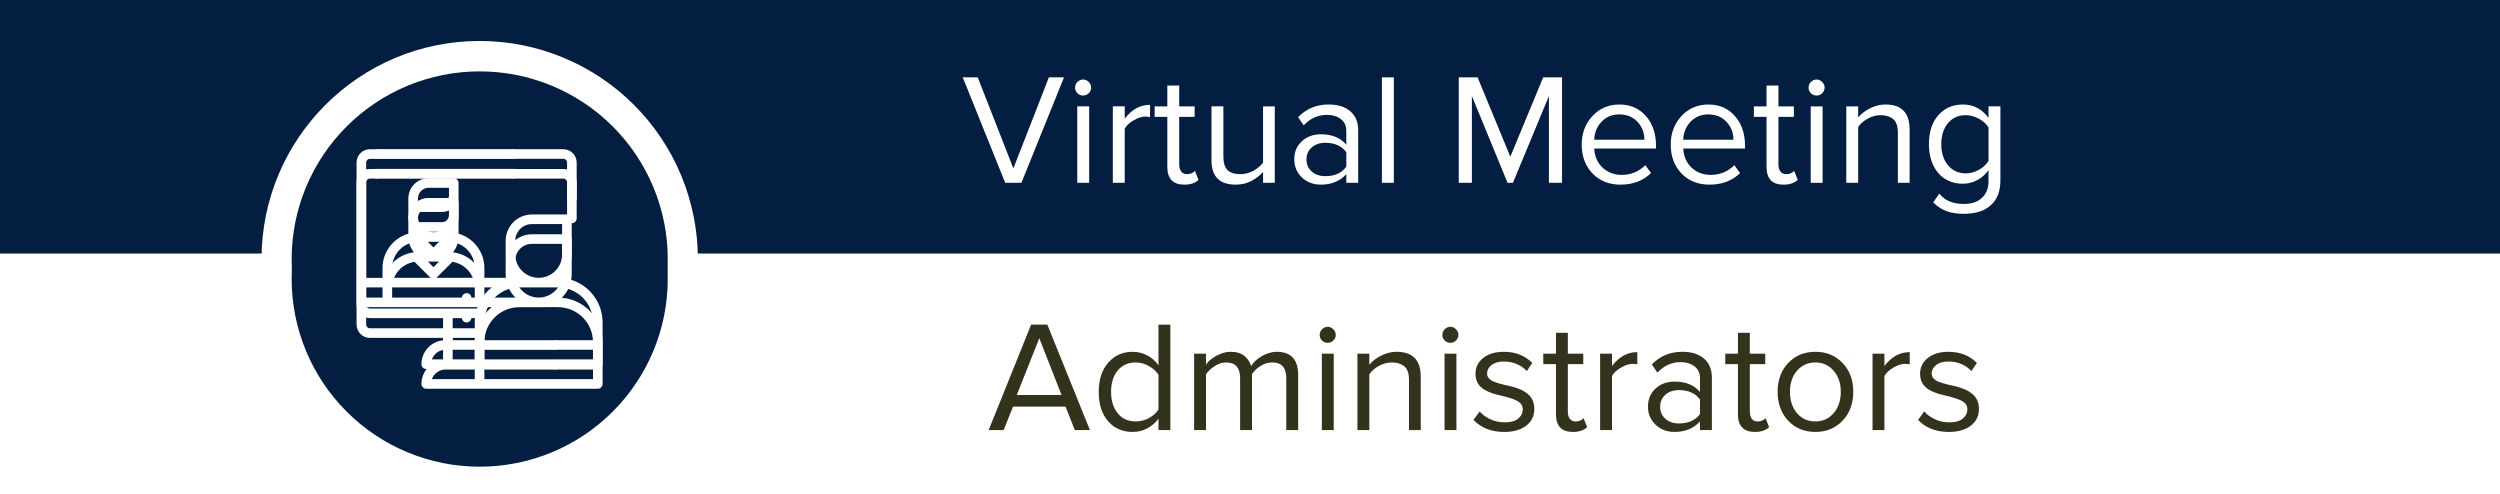 <svg version="1.1" viewBox="0.0 0.0 253.0 50.0" fill="none" stroke="none" stroke-linecap="square" stroke-miterlimit="10" xmlns:xlink="http://www.w3.org/1999/xlink" xmlns="http://www.w3.org/2000/svg"><clipPath id="g4dc16dceee_0_99.0"><path d="m0 0l253.0 0l0 50.0l-253.0 0l0 -50.0z" clip-rule="nonzero"/></clipPath><g clip-path="url(#g4dc16dceee_0_99.0)"><path fill="#ffffff" d="m0 0l253.0 0l0 50.0l-253.0 0z" fill-rule="evenodd"/><path fill="#041e42" d="m0 0.152l253.008 0l0 25.008l-253.008 0z" fill-rule="evenodd"/><path stroke="#041e42" stroke-width="1.0" stroke-linejoin="round" stroke-linecap="butt" d="m0 0.152l253.008 0l0 25.008l-253.008 0z" fill-rule="evenodd"/><path fill="#ffffff" d="m26.467 26.226l0 0c0 -12.194 9.885 -22.079 22.079 -22.079l0 0c5.856 0 11.471 2.326 15.612 6.467c4.141 4.141 6.467 9.756 6.467 15.612l0 0c0 12.194 -9.885 22.079 -22.079 22.079l0 0c-12.194 0 -22.079 -9.885 -22.079 -22.079z" fill-rule="evenodd"/><g filter="url(#shadowFilter-g4dc16dceee_0_99.1)"><use xlink:href="#g4dc16dceee_0_99.1" transform="matrix(1.0 0.0 0.0 1.0 0.0 2.0)"/></g><defs><filter id="shadowFilter-g4dc16dceee_0_99.1" filterUnits="userSpaceOnUse"><feGaussianBlur in="SourceAlpha" stdDeviation="2.0" result="blur"/><feComponentTransfer in="blur" color-interpolation-filters="sRGB"><feFuncR type="linear" slope="0" intercept="0.0"/><feFuncG type="linear" slope="0" intercept="0.0"/><feFuncB type="linear" slope="0" intercept="0.0"/><feFuncA type="linear" slope="0.5" intercept="0"/></feComponentTransfer></filter></defs><g id="g4dc16dceee_0_99.1"><path fill="#041e42" d="m48.545 7.223c-5.048 0 -9.888 2.002 -13.456 5.566c-3.57 3.563 -5.575 8.396 -5.575 13.437c0 5.041 2.005 9.874 5.575 13.437c3.568 3.565 8.408 5.566 13.456 5.566c5.048 0 9.888 -2.002 13.456 -5.566c3.57 -3.563 5.575 -8.396 5.575 -13.437c0 -5.04 -2.005 -9.874 -5.575 -13.437c-3.568 -3.565 -8.408 -5.566 -13.456 -5.566z" fill-rule="evenodd"/></g><g filter="url(#shadowFilter-g4dc16dceee_0_99.2)"><use xlink:href="#g4dc16dceee_0_99.2" transform="matrix(1.0 0.0 0.0 1.0 0.0 2.0)"/></g><defs><filter id="shadowFilter-g4dc16dceee_0_99.2" filterUnits="userSpaceOnUse"><feGaussianBlur in="SourceAlpha" stdDeviation="2.0" result="blur"/><feComponentTransfer in="blur" color-interpolation-filters="sRGB"><feFuncR type="linear" slope="0" intercept="0.0"/><feFuncG type="linear" slope="0" intercept="0.0"/><feFuncB type="linear" slope="0" intercept="0.0"/><feFuncA type="linear" slope="0.5" intercept="0"/></feComponentTransfer></filter></defs><g id="g4dc16dceee_0_99.2"><path fill="#ffffff" d="m47.222 29.668c-0.093 0 -0.187 0.027 -0.269 0.081c-0.192 0.128 -0.268 0.375 -0.179 0.589c0.076 0.184 0.256 0.299 0.45 0.299c0.031 0 0.063 -0.003 0.094 -0.009c0.227 -0.046 0.39 -0.244 0.392 -0.477c-0.001 -0.128 -0.052 -0.252 -0.143 -0.342c-0.095 -0.093 -0.219 -0.142 -0.345 -0.142z" fill-rule="evenodd"/></g><g filter="url(#shadowFilter-g4dc16dceee_0_99.3)"><use xlink:href="#g4dc16dceee_0_99.3" transform="matrix(1.0 0.0 0.0 1.0 0.0 2.0)"/></g><defs><filter id="shadowFilter-g4dc16dceee_0_99.3" filterUnits="userSpaceOnUse"><feGaussianBlur in="SourceAlpha" stdDeviation="2.0" result="blur"/><feComponentTransfer in="blur" color-interpolation-filters="sRGB"><feFuncR type="linear" slope="0" intercept="0.0"/><feFuncG type="linear" slope="0" intercept="0.0"/><feFuncB type="linear" slope="0" intercept="0.0"/><feFuncA type="linear" slope="0.5" intercept="0"/></feComponentTransfer></filter></defs><g id="g4dc16dceee_0_99.3"><path fill="#ffffff" d="m52.061 15.101c-0.268 0 -0.487 0.217 -0.487 0.485c0 0.268 0.219 0.486 0.487 0.486l4.945 0c9.0789795E-4 0 0.002 0 0.003 0c0.208 0 0.376 0.169 0.378 0.375l0 3.655c0 0.268 0.217 0.485 0.485 0.485c0.27 0 0.487 -0.217 0.487 -0.485l0 -3.653c-0.002 -0.746 -0.607 -1.348 -1.353 -1.348z" fill-rule="evenodd"/></g><g filter="url(#shadowFilter-g4dc16dceee_0_99.4)"><use xlink:href="#g4dc16dceee_0_99.4" transform="matrix(1.0 0.0 0.0 1.0 0.0 2.0)"/></g><defs><filter id="shadowFilter-g4dc16dceee_0_99.4" filterUnits="userSpaceOnUse"><feGaussianBlur in="SourceAlpha" stdDeviation="2.0" result="blur"/><feComponentTransfer in="blur" color-interpolation-filters="sRGB"><feFuncR type="linear" slope="0" intercept="0.0"/><feFuncG type="linear" slope="0" intercept="0.0"/><feFuncB type="linear" slope="0" intercept="0.0"/><feFuncA type="linear" slope="0.5" intercept="0"/></feComponentTransfer></filter></defs><g id="g4dc16dceee_0_99.4"><path fill="#ffffff" d="m45.435 19.003l0 0.776c-0.001 0.385 -0.314 0.698 -0.699 0.698l-2.438 0l0 -0.398c0.002 -0.594 0.484 -1.075 1.079 -1.077zm0 2.292l0 0.64c0 0.865 -0.703 1.566 -1.568 1.566c-0.866 0 -1.569 -0.702 -1.569 -1.566l0 -0.486l2.438 0c0.241 0 0.479 -0.052 0.699 -0.154zm-1.001 3.177l-0.568 0.567l-0.568 -0.567zm1.346 0.028c1.281 0.188 2.268 1.294 2.268 2.624l0 0.99l-8.364 0l0 -0.99c0 -1.33 0.986 -2.436 2.268 -2.624l1.57 1.568c0.095 0.095 0.22 0.143 0.344 0.143c0.124 0 0.249 -0.048 0.344 -0.143l1.57 -1.568zm11.104 -1.824l0 3.072c0 1.307 -1.061 2.366 -2.369 2.366c-1.308 0 -2.368 -1.059 -2.368 -2.366l0 -1.387c0 -0.93 0.755 -1.683 1.687 -1.685zm-7.119 6.409c-0.698 0.551 -1.218 1.294 -1.496 2.138l-10.833 -0.002c-0.208 0 -0.377 -0.168 -0.379 -0.375l0 -1.761zm-1.697 3.109c-0.013 0.139 -0.021 0.283 -0.021 0.428l0 1.804l-2.238 0l0 -2.231zm-0.021 3.202l0 0.974l-4.342 0c0.208 -0.583 0.76 -0.972 1.38 -0.974zm8.423 -6.311c1.952 0 3.541 1.587 3.541 3.536l0 1.804l-3.72 0c-0.27 0 -0.487 0.217 -0.487 0.485c0 0.269 0.217 0.486 0.487 0.486l3.72 0l0 0.974l-10.992 0l0 -3.748c0 -1.943 1.578 -3.524 3.521 -3.536zm-19.034 -13.983c-0.745 0 -1.35 0.602 -1.351 1.348l0 14.397c0.001 0.744 0.606 1.348 1.351 1.348l7.401 0l0 2.244c-1.242 0.128 -2.187 1.172 -2.188 2.418c0 0.268 0.219 0.486 0.487 0.486l17.361 0c0.268 0 0.487 -0.219 0.487 -0.486l0 -4.236c0 -2.355 -1.821 -4.295 -4.131 -4.49c0.642 -0.627 1.005 -1.485 1.005 -2.382l0 -3.557c-0.002 -0.269 -0.219 -0.486 -0.487 -0.486l-3.536 0c-1.467 0 -2.661 1.191 -2.661 2.656l0 1.387c0 0.889 0.355 1.74 0.988 2.366l-3.142 0l0 -0.99c0 -1.846 -1.389 -3.375 -3.18 -3.595c0.366 -0.451 0.566 -1.013 0.566 -1.595l0 -1.994c0 -0.019 -0.002 -0.038 -0.003 -0.057c0.002 -0.035 0.003 -0.07 0.003 -0.104l0 -1.26c0 -0.269 -0.217 -0.486 -0.487 -0.486l-2.544 0c-1.132 0.002 -2.049 0.917 -2.051 2.048l0 1.854c0 0.581 0.2 1.143 0.566 1.595c-1.79 0.222 -3.18 1.748 -3.18 3.595l0 0.99l-1.654 0l0 -11.665c0.002 -0.209 0.171 -0.377 0.379 -0.377l0.577 0c0.268 0 0.487 -0.217 0.487 -0.486c0 -0.268 -0.219 -0.485 -0.487 -0.485z" fill-rule="evenodd"/></g><g filter="url(#shadowFilter-g4dc16dceee_0_99.5)"><use xlink:href="#g4dc16dceee_0_99.5" transform="matrix(1.0 0.0 0.0 1.0 0.0 2.0)"/></g><defs><filter id="shadowFilter-g4dc16dceee_0_99.5" filterUnits="userSpaceOnUse"><feGaussianBlur in="SourceAlpha" stdDeviation="2.0" result="blur"/><feComponentTransfer in="blur" color-interpolation-filters="sRGB"><feFuncR type="linear" slope="0" intercept="0.0"/><feFuncG type="linear" slope="0" intercept="0.0"/><feFuncB type="linear" slope="0" intercept="0.0"/><feFuncA type="linear" slope="0.5" intercept="0"/></feComponentTransfer></filter></defs><g id="g4dc16dceee_0_99.5"><path fill="#ffffff" d="m38.009 15.092l0 0.99l14.056 0l0 -0.99z" fill-rule="evenodd"/></g><g filter="url(#shadowFilter-g4dc16dceee_0_99.6)"><use xlink:href="#g4dc16dceee_0_99.6" transform="matrix(1.0 0.0 0.0 1.0 0.0 2.0)"/></g><defs><filter id="shadowFilter-g4dc16dceee_0_99.6" filterUnits="userSpaceOnUse"><feGaussianBlur in="SourceAlpha" stdDeviation="2.0" result="blur"/><feComponentTransfer in="blur" color-interpolation-filters="sRGB"><feFuncR type="linear" slope="0" intercept="0.0"/><feFuncG type="linear" slope="0" intercept="0.0"/><feFuncB type="linear" slope="0" intercept="0.0"/><feFuncA type="linear" slope="0.5" intercept="0"/></feComponentTransfer></filter></defs><g id="g4dc16dceee_0_99.6"><path fill="#ffffff" d="m48.555 34.431l0 0.971l7.731 0l0 -0.971z" fill-rule="evenodd"/></g><path fill="#000000" fill-opacity="0.0" d="m67.472 0.134l165.984 0l0 25.008l-165.984 0z" fill-rule="evenodd"/><path fill="#ffffff" d="m101.726 18.498l-4.297 -10.672l1.516 0l3.609 9.219l3.594 -9.219l1.531 0l-4.312 10.672l-1.641 0zm7.887 -8.828q-0.328 0 -0.578 -0.234q-0.234 -0.234 -0.234 -0.562q0 -0.344 0.234 -0.578q0.25 -0.25 0.578 -0.25q0.328 0 0.562 0.25q0.25 0.234 0.25 0.578q0 0.328 -0.25 0.562q-0.234 0.234 -0.562 0.234zm-0.594 8.828l0 -7.734l1.203 0l0 7.734l-1.203 0zm3.6 0l0 -7.734l1.203 0l0 1.25q1.062 -1.406 2.562 -1.406l0 1.234l-0.469 -0.047q-0.547 0 -1.203 0.391q-0.656 0.391 -0.891 0.844l0 5.469l-1.203 0zm7.233 0.188q-1.719 0 -1.719 -1.797l0 -5.062l-1.281 0l0 -1.062l1.281 0l0 -2.109l1.203 0l0 2.109l1.562 0l0 1.062l-1.562 0l0 4.797q0 0.438 0.188 0.719q0.203 0.281 0.594 0.281q0.5 0 0.812 -0.328l0.359 0.906q-0.5 0.484 -1.438 0.484zm7.97 -0.188l0 -1.094q-0.453 0.516 -1.172 0.906q-0.719 0.375 -1.594 0.375q-2.453 0 -2.453 -2.453l0 -5.469l1.203 0l0 5.094q0 0.906 0.406 1.344q0.422 0.422 1.312 0.422q0.703 0 1.328 -0.344q0.625 -0.359 0.969 -0.828l0 -5.687l1.187 0l0 7.734l-1.187 0zm8.425 0l0 -0.875q-0.969 1.062 -2.562 1.062q-1.172 0 -1.938 -0.734q-0.766 -0.734 -0.766 -1.828q0 -1.109 0.75 -1.812q0.766 -0.719 1.953 -0.719q1.672 0 2.562 1.047l0 -1.391q0 -0.781 -0.562 -1.203q-0.547 -0.422 -1.391 -0.422q-1.359 0 -2.359 1.062l-0.562 -0.828q1.234 -1.281 3.078 -1.281q1.422 0 2.203 0.688q0.797 0.688 0.797 1.922l0 5.312l-1.203 0zm-2.125 -0.672q1.422 0 2.125 -0.953l0 -1.469q-0.703 -0.953 -2.125 -0.953q-0.844 0 -1.375 0.469q-0.531 0.469 -0.531 1.219q0 0.75 0.531 1.219q0.531 0.469 1.375 0.469zm5.729 0.672l0 -10.672l1.203 0l0 10.672l-1.203 0zm16.9 0l0 -8.781l-3.641 8.781l-0.547 0l-3.609 -8.781l0 8.781l-1.328 0l0 -10.672l1.906 0l3.312 8.031l3.328 -8.031l1.906 0l0 10.672l-1.328 0zm7.257 0.188q-1.75 0 -2.844 -1.125q-1.094 -1.141 -1.094 -2.937q0 -1.703 1.078 -2.875q1.094 -1.172 2.734 -1.172q1.656 0 2.672 1.156q1.031 1.156 1.031 2.984l0 0.312l-6.25 0q0.062 1.187 0.844 1.937q0.797 0.734 1.938 0.734q1.406 0 2.391 -0.984l0.578 0.797q-1.188 1.172 -3.078 1.172zm2.406 -4.547q0 -1.062 -0.703 -1.812q-0.703 -0.75 -1.844 -0.75q-1.078 0 -1.797 0.75q-0.703 0.75 -0.734 1.812l5.078 0zm6.602 4.547q-1.75 0 -2.844 -1.125q-1.094 -1.141 -1.094 -2.937q0 -1.703 1.078 -2.875q1.094 -1.172 2.734 -1.172q1.656 0 2.672 1.156q1.031 1.156 1.031 2.984l0 0.312l-6.25 0q0.062 1.187 0.844 1.937q0.797 0.734 1.938 0.734q1.406 0 2.391 -0.984l0.578 0.797q-1.188 1.172 -3.078 1.172zm2.406 -4.547q0 -1.062 -0.703 -1.812q-0.703 -0.75 -1.844 -0.75q-1.078 0 -1.797 0.75q-0.703 0.75 -0.734 1.812l5.078 0zm5.071 4.547q-1.719 0 -1.719 -1.797l0 -5.062l-1.281 0l0 -1.062l1.281 0l0 -2.109l1.203 0l0 2.109l1.562 0l0 1.062l-1.562 0l0 4.797q0 0.438 0.188 0.719q0.203 0.281 0.594 0.281q0.5 0 0.812 -0.328l0.359 0.906q-0.5 0.484 -1.438 0.484zm3.345 -9.016q-0.328 0 -0.578 -0.234q-0.234 -0.234 -0.234 -0.562q0 -0.344 0.234 -0.578q0.25 -0.25 0.578 -0.25q0.328 0 0.562 0.25q0.25 0.234 0.25 0.578q0 0.328 -0.25 0.562q-0.234 0.234 -0.562 0.234zm-0.594 8.828l0 -7.734l1.203 0l0 7.734l-1.203 0zm8.819 0l0 -5.062q0 -1.016 -0.484 -1.391q-0.469 -0.391 -1.25 -0.391q-0.672 0 -1.328 0.359q-0.641 0.359 -0.953 0.844l0 5.641l-1.203 0l0 -7.734l1.203 0l0 1.125q0.484 -0.578 1.219 -0.938q0.734 -0.375 1.531 -0.375q2.453 0 2.453 2.5l0 5.422l-1.188 0zm6.691 3.141q-0.984 0 -1.703 -0.25q-0.719 -0.234 -1.406 -0.906l0.609 -0.891q0.469 0.562 1.062 0.797q0.609 0.25 1.438 0.25q1.188 0 1.828 -0.625q0.656 -0.609 0.656 -1.688l0 -1.109q-0.406 0.594 -1.094 0.984q-0.672 0.391 -1.5 0.391q-1.562 0 -2.5 -1.094q-0.938 -1.109 -0.938 -2.906q0 -1.859 0.953 -2.938q0.953 -1.078 2.484 -1.078q1.609 0 2.594 1.359l0 -1.172l1.203 0l0 7.516q0 1.625 -0.969 2.484q-0.953 0.875 -2.719 0.875zm0.188 -4.094q0.656 0 1.297 -0.344q0.656 -0.359 1.0 -0.922l0 -3.375q-0.344 -0.562 -1.0 -0.906q-0.656 -0.344 -1.297 -0.344q-1.141 0 -1.812 0.812q-0.672 0.812 -0.672 2.125q0 1.328 0.688 2.141q0.688 0.812 1.797 0.812z" fill-rule="nonzero"/><path fill="#000000" fill-opacity="0.0" d="m67.472 25.16l165.984 0l0 25.008l-165.984 0z" fill-rule="evenodd"/><path fill="#33331d" d="m108.772 43.524l-0.938 -2.375l-5.312 0l-0.953 2.375l-1.516 0l4.297 -10.672l1.641 0l4.312 10.672l-1.531 0zm-3.594 -9.297l-2.281 5.75l4.531 0l-2.25 -5.75zm12.059 9.297l0 -1.156q-0.422 0.594 -1.109 0.969q-0.672 0.375 -1.5 0.375q-1.547 0 -2.5 -1.094q-0.938 -1.109 -0.938 -2.953q0 -1.859 0.953 -2.953q0.953 -1.109 2.484 -1.109q0.781 0 1.469 0.359q0.688 0.359 1.141 1.0l0 -4.109l1.203 0l0 10.672l-1.203 0zm-2.312 -0.875q0.719 0 1.359 -0.344q0.641 -0.359 0.953 -0.875l0 -3.5q-0.312 -0.516 -0.953 -0.875q-0.641 -0.375 -1.359 -0.375q-1.125 0 -1.812 0.812q-0.672 0.812 -0.672 2.172q0 1.328 0.672 2.156q0.672 0.828 1.812 0.828zm15.247 0.875l0 -5.25q0 -1.594 -1.422 -1.594q-0.609 0 -1.188 0.359q-0.562 0.359 -0.859 0.828l0 5.656l-1.203 0l0 -5.25q0 -1.594 -1.422 -1.594q-0.594 0 -1.156 0.375q-0.562 0.359 -0.875 0.828l0 5.641l-1.203 0l0 -7.734l1.203 0l0 1.125q0.266 -0.469 1.016 -0.891q0.75 -0.422 1.469 -0.422q0.906 0 1.406 0.422q0.5 0.406 0.672 1.016q0.406 -0.625 1.141 -1.031q0.734 -0.406 1.453 -0.406q2.172 0 2.172 2.344l0 5.578l-1.203 0zm4.194 -8.828q-0.328 0 -0.578 -0.234q-0.234 -0.234 -0.234 -0.562q0 -0.344 0.234 -0.578q0.25 -0.25 0.578 -0.25q0.328 0 0.562 0.25q0.25 0.234 0.25 0.578q0 0.328 -0.25 0.562q-0.234 0.234 -0.562 0.234zm-0.594 8.828l0 -7.734l1.203 0l0 7.734l-1.203 0zm8.819 0l0 -5.062q0 -1.016 -0.484 -1.391q-0.469 -0.391 -1.25 -0.391q-0.672 0 -1.328 0.359q-0.641 0.359 -0.953 0.844l0 5.641l-1.203 0l0 -7.734l1.203 0l0 1.125q0.484 -0.578 1.219 -0.938q0.734 -0.375 1.531 -0.375q2.453 0 2.453 2.5l0 5.422l-1.188 0zm4.191 -8.828q-0.328 0 -0.578 -0.234q-0.234 -0.234 -0.234 -0.562q0 -0.344 0.234 -0.578q0.25 -0.25 0.578 -0.25q0.328 0 0.562 0.25q0.25 0.234 0.25 0.578q0 0.328 -0.25 0.562q-0.234 0.234 -0.562 0.234zm-0.594 8.828l0 -7.734l1.203 0l0 7.734l-1.203 0zm6.038 0.188q-1.953 0 -3.109 -1.219l0.625 -0.859q0.375 0.453 1.047 0.781q0.688 0.328 1.5 0.328q0.891 0 1.344 -0.375q0.469 -0.375 0.469 -0.953q0 -0.516 -0.5 -0.812q-0.5 -0.297 -1.875 -0.609q-1.172 -0.25 -1.797 -0.766q-0.609 -0.516 -0.609 -1.406q0 -0.969 0.781 -1.594q0.781 -0.625 2.094 -0.625q1.75 0 2.875 1.125l-0.562 0.828q-0.359 -0.422 -0.953 -0.688q-0.594 -0.281 -1.359 -0.281q-0.797 0 -1.25 0.359q-0.453 0.344 -0.453 0.844q0 0.469 0.5 0.75q0.516 0.266 1.891 0.547q1.172 0.281 1.781 0.828q0.609 0.547 0.609 1.469q0 1.062 -0.828 1.703q-0.828 0.625 -2.219 0.625zm6.956 0q-1.719 0 -1.719 -1.797l0 -5.062l-1.281 0l0 -1.062l1.281 0l0 -2.109l1.203 0l0 2.109l1.562 0l0 1.062l-1.562 0l0 4.797q0 0.438 0.188 0.719q0.203 0.281 0.594 0.281q0.5 0 0.812 -0.328l0.359 0.906q-0.5 0.484 -1.438 0.484zm2.751 -0.188l0 -7.734l1.203 0l0 1.25q1.062 -1.406 2.562 -1.406l0 1.234l-0.469 -0.047q-0.547 0 -1.203 0.391q-0.656 0.391 -0.891 0.844l0 5.469l-1.203 0zm10.108 0l0 -0.875q-0.969 1.062 -2.562 1.062q-1.172 0 -1.938 -0.734q-0.766 -0.734 -0.766 -1.828q0 -1.109 0.75 -1.812q0.766 -0.719 1.953 -0.719q1.672 0 2.562 1.047l0 -1.391q0 -0.781 -0.562 -1.203q-0.547 -0.422 -1.391 -0.422q-1.359 0 -2.359 1.062l-0.562 -0.828q1.234 -1.281 3.078 -1.281q1.422 0 2.203 0.688q0.797 0.688 0.797 1.922l0 5.312l-1.203 0zm-2.125 -0.672q1.422 0 2.125 -0.953l0 -1.469q-0.703 -0.953 -2.125 -0.953q-0.844 0 -1.375 0.469q-0.531 0.469 -0.531 1.219q0 0.75 0.531 1.219q0.531 0.469 1.375 0.469zm7.682 0.859q-1.719 0 -1.719 -1.797l0 -5.062l-1.281 0l0 -1.062l1.281 0l0 -2.109l1.203 0l0 2.109l1.562 0l0 1.062l-1.562 0l0 4.797q0 0.438 0.188 0.719q0.203 0.281 0.594 0.281q0.5 0 0.812 -0.328l0.359 0.906q-0.5 0.484 -1.438 0.484zm6.126 0q-1.688 0 -2.766 -1.141q-1.062 -1.141 -1.062 -2.922q0 -1.781 1.062 -2.906q1.078 -1.141 2.766 -1.141q1.672 0 2.75 1.141q1.078 1.125 1.078 2.906q0 1.781 -1.078 2.922q-1.078 1.141 -2.75 1.141zm0 -1.062q1.125 0 1.844 -0.844q0.719 -0.844 0.719 -2.156q0 -1.297 -0.719 -2.125q-0.719 -0.844 -1.844 -0.844q-1.125 0 -1.859 0.828q-0.719 0.828 -0.719 2.141q0 1.328 0.719 2.172q0.719 0.828 1.859 0.828zm5.777 0.875l0 -7.734l1.203 0l0 1.25q1.062 -1.406 2.562 -1.406l0 1.234l-0.469 -0.047q-0.547 0 -1.203 0.391q-0.656 0.391 -0.891 0.844l0 5.469l-1.203 0zm7.718 0.188q-1.953 0 -3.109 -1.219l0.625 -0.859q0.375 0.453 1.047 0.781q0.688 0.328 1.5 0.328q0.891 0 1.344 -0.375q0.469 -0.375 0.469 -0.953q0 -0.516 -0.5 -0.812q-0.5 -0.297 -1.875 -0.609q-1.172 -0.25 -1.797 -0.766q-0.609 -0.516 -0.609 -1.406q0 -0.969 0.781 -1.594q0.781 -0.625 2.094 -0.625q1.75 0 2.875 1.125l-0.562 0.828q-0.359 -0.422 -0.953 -0.688q-0.594 -0.281 -1.359 -0.281q-0.797 0 -1.25 0.359q-0.453 0.344 -0.453 0.844q0 0.469 0.5 0.75q0.516 0.266 1.891 0.547q1.172 0.281 1.781 0.828q0.609 0.547 0.609 1.469q0 1.062 -0.828 1.703q-0.828 0.625 -2.219 0.625z" fill-rule="nonzero"/></g></svg>